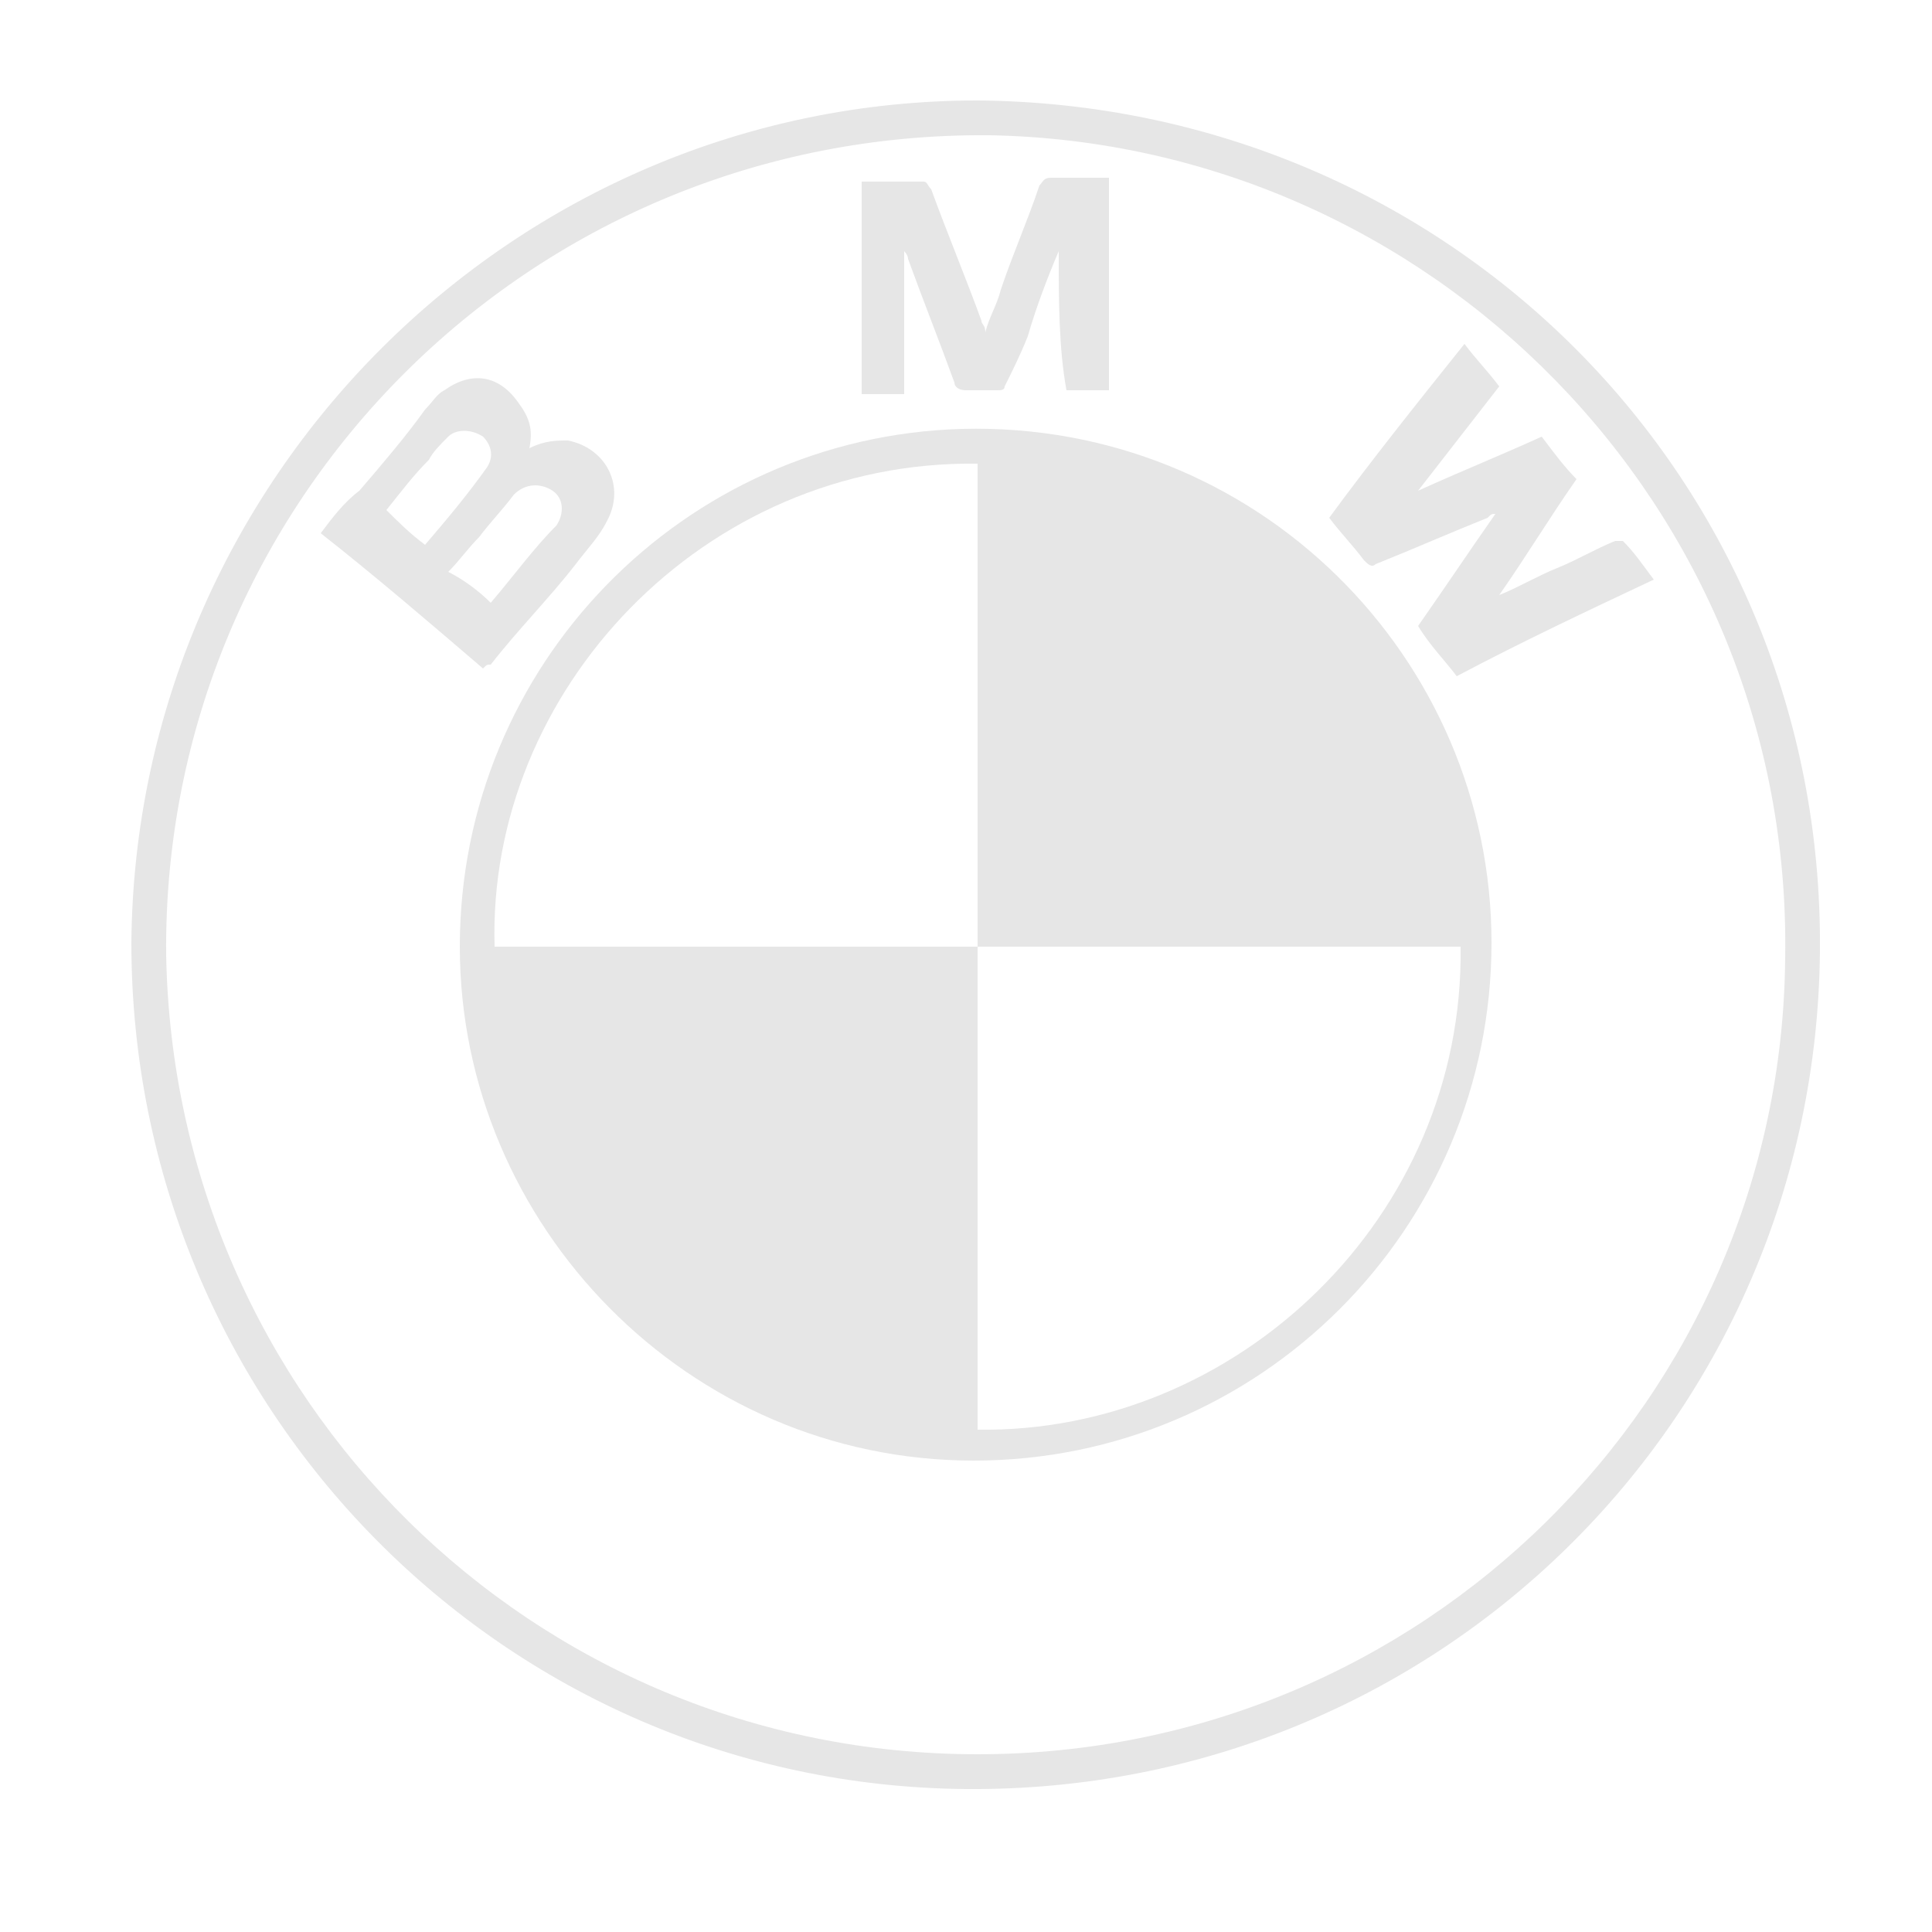 <?xml version="1.0" encoding="utf-8"?>
<!-- Generator: Adobe Illustrator 24.0.3, SVG Export Plug-In . SVG Version: 6.00 Build 0)  -->
<svg version="1.1" id="Vrstva_1" xmlns="http://www.w3.org/2000/svg" xmlns:xlink="http://www.w3.org/1999/xlink" x="0px" y="0px"
	 viewBox="0 0 50 50" style="enable-background:new 0 0 50 50;" xml:space="preserve">
<style type="text/css">
	.st0{fill:#E6E6E6;}
</style>
<g>
	<path class="st0" d="M25.3,2.6c12.2,0.1,21.9,9.8,21.8,22C47,36.7,37.2,46.4,25,46.3C13,46.2,3.4,36.4,3.4,24.4
		C3.5,12.4,13.3,2.6,25.3,2.6z M25.3,45.4c11.5,0,20.8-9.2,20.9-20.6C46.4,13.1,37,3.7,25.6,3.5C13.7,3.4,4.2,13,4.3,24.7
		C4.5,36.2,13.8,45.4,25.3,45.4z"/>
	<path class="st0" d="M11.9,24.5c0-7.3,5.8-13.2,13-13.4c7.6-0.2,13.7,5.9,13.7,13.3c0,7.4-6,13.4-13.4,13.4
		C17.8,37.8,11.9,31.7,11.9,24.5z M25.3,12c-7.1-0.1-12.7,5.9-12.5,12.5c4.2,0,8.3,0,12.5,0c0,4.2,0,8.3,0,12.5
		c6.7,0.1,12.6-5.5,12.5-12.5c-4.2,0-8.3,0-12.5,0C25.3,20.3,25.3,16.1,25.3,12z"/>
	<path class="st0" d="M38.8,15.4c0.5-0.2,1-0.5,1.5-0.7c0.5-0.2,1-0.5,1.5-0.7c0.1,0,0.2,0,0.2,0c0.3,0.3,0.5,0.6,0.8,1
		c-1.7,0.8-3.4,1.6-5.1,2.5c-0.3-0.4-0.7-0.8-1-1.3c0.7-1,1.3-1.9,2-2.9c-0.1,0-0.1,0-0.2,0.1c-1,0.4-1.9,0.8-2.9,1.2
		c-0.1,0.1-0.2,0-0.3-0.1c-0.3-0.4-0.6-0.7-0.9-1.1c1.1-1.5,2.3-3,3.5-4.5c0.3,0.4,0.6,0.7,0.9,1.1c-0.7,0.9-1.4,1.8-2.1,2.7
		c0,0,0,0,0,0c1.1-0.5,2.1-0.9,3.2-1.4c0.3,0.4,0.6,0.8,0.9,1.1C40.1,13.4,39.5,14.4,38.8,15.4C38.8,15.3,38.8,15.3,38.8,15.4z"/>
	<path class="st0" d="M12.5,17.3c-1.4-1.2-2.8-2.4-4.2-3.5c0.3-0.4,0.6-0.8,1-1.1c0.6-0.7,1.2-1.4,1.7-2.1c0.2-0.2,0.3-0.4,0.5-0.5
		c0.7-0.5,1.4-0.4,1.9,0.3c0.3,0.4,0.4,0.7,0.3,1.2c0.4-0.2,0.7-0.2,1-0.2c1,0.2,1.5,1.2,1,2.1c-0.2,0.4-0.5,0.7-0.8,1.1
		c-0.7,0.9-1.5,1.7-2.2,2.6C12.6,17.2,12.6,17.2,12.5,17.3z M12.7,15.6c0.6-0.7,1.1-1.4,1.7-2c0.2-0.3,0.2-0.7-0.1-0.9
		c-0.3-0.2-0.7-0.2-1,0.1c-0.3,0.4-0.6,0.7-0.9,1.1c-0.3,0.3-0.5,0.6-0.8,0.9C12,15,12.4,15.3,12.7,15.6z M11,14.1
		c0.6-0.7,1.1-1.3,1.6-2c0.2-0.3,0.1-0.6-0.1-0.8c-0.3-0.2-0.7-0.2-0.9,0c-0.2,0.2-0.4,0.4-0.5,0.6c-0.4,0.4-0.7,0.8-1.1,1.3
		C10.3,13.5,10.6,13.8,11,14.1z"/>
	<path class="st0" d="M27.4,6.5c-0.3,0.7-0.6,1.5-0.8,2.2C26.4,9.2,26.2,9.6,26,10c0,0.1-0.1,0.1-0.2,0.1c-0.3,0-0.6,0-0.8,0
		c-0.2,0-0.3-0.1-0.3-0.2c-0.4-1.1-0.8-2.1-1.2-3.2c0-0.1-0.1-0.2-0.1-0.2c0,1.2,0,2.4,0,3.7c-0.4,0-0.7,0-1.1,0c0-1.8,0-3.6,0-5.5
		c0.5,0,1.1,0,1.6,0c0.1,0,0.1,0.1,0.2,0.2c0.4,1.1,0.9,2.3,1.3,3.4c0,0.1,0.1,0.1,0.1,0.3c0.1-0.4,0.3-0.7,0.4-1.1
		c0.3-0.9,0.7-1.8,1-2.7c0.1-0.1,0.1-0.2,0.3-0.2c0.5,0,1,0,1.5,0c0,1.8,0,3.7,0,5.5c-0.4,0-0.7,0-1.1,0C27.4,9,27.4,7.8,27.4,6.5
		C27.4,6.5,27.4,6.5,27.4,6.5z"/>
</g>
</svg>
